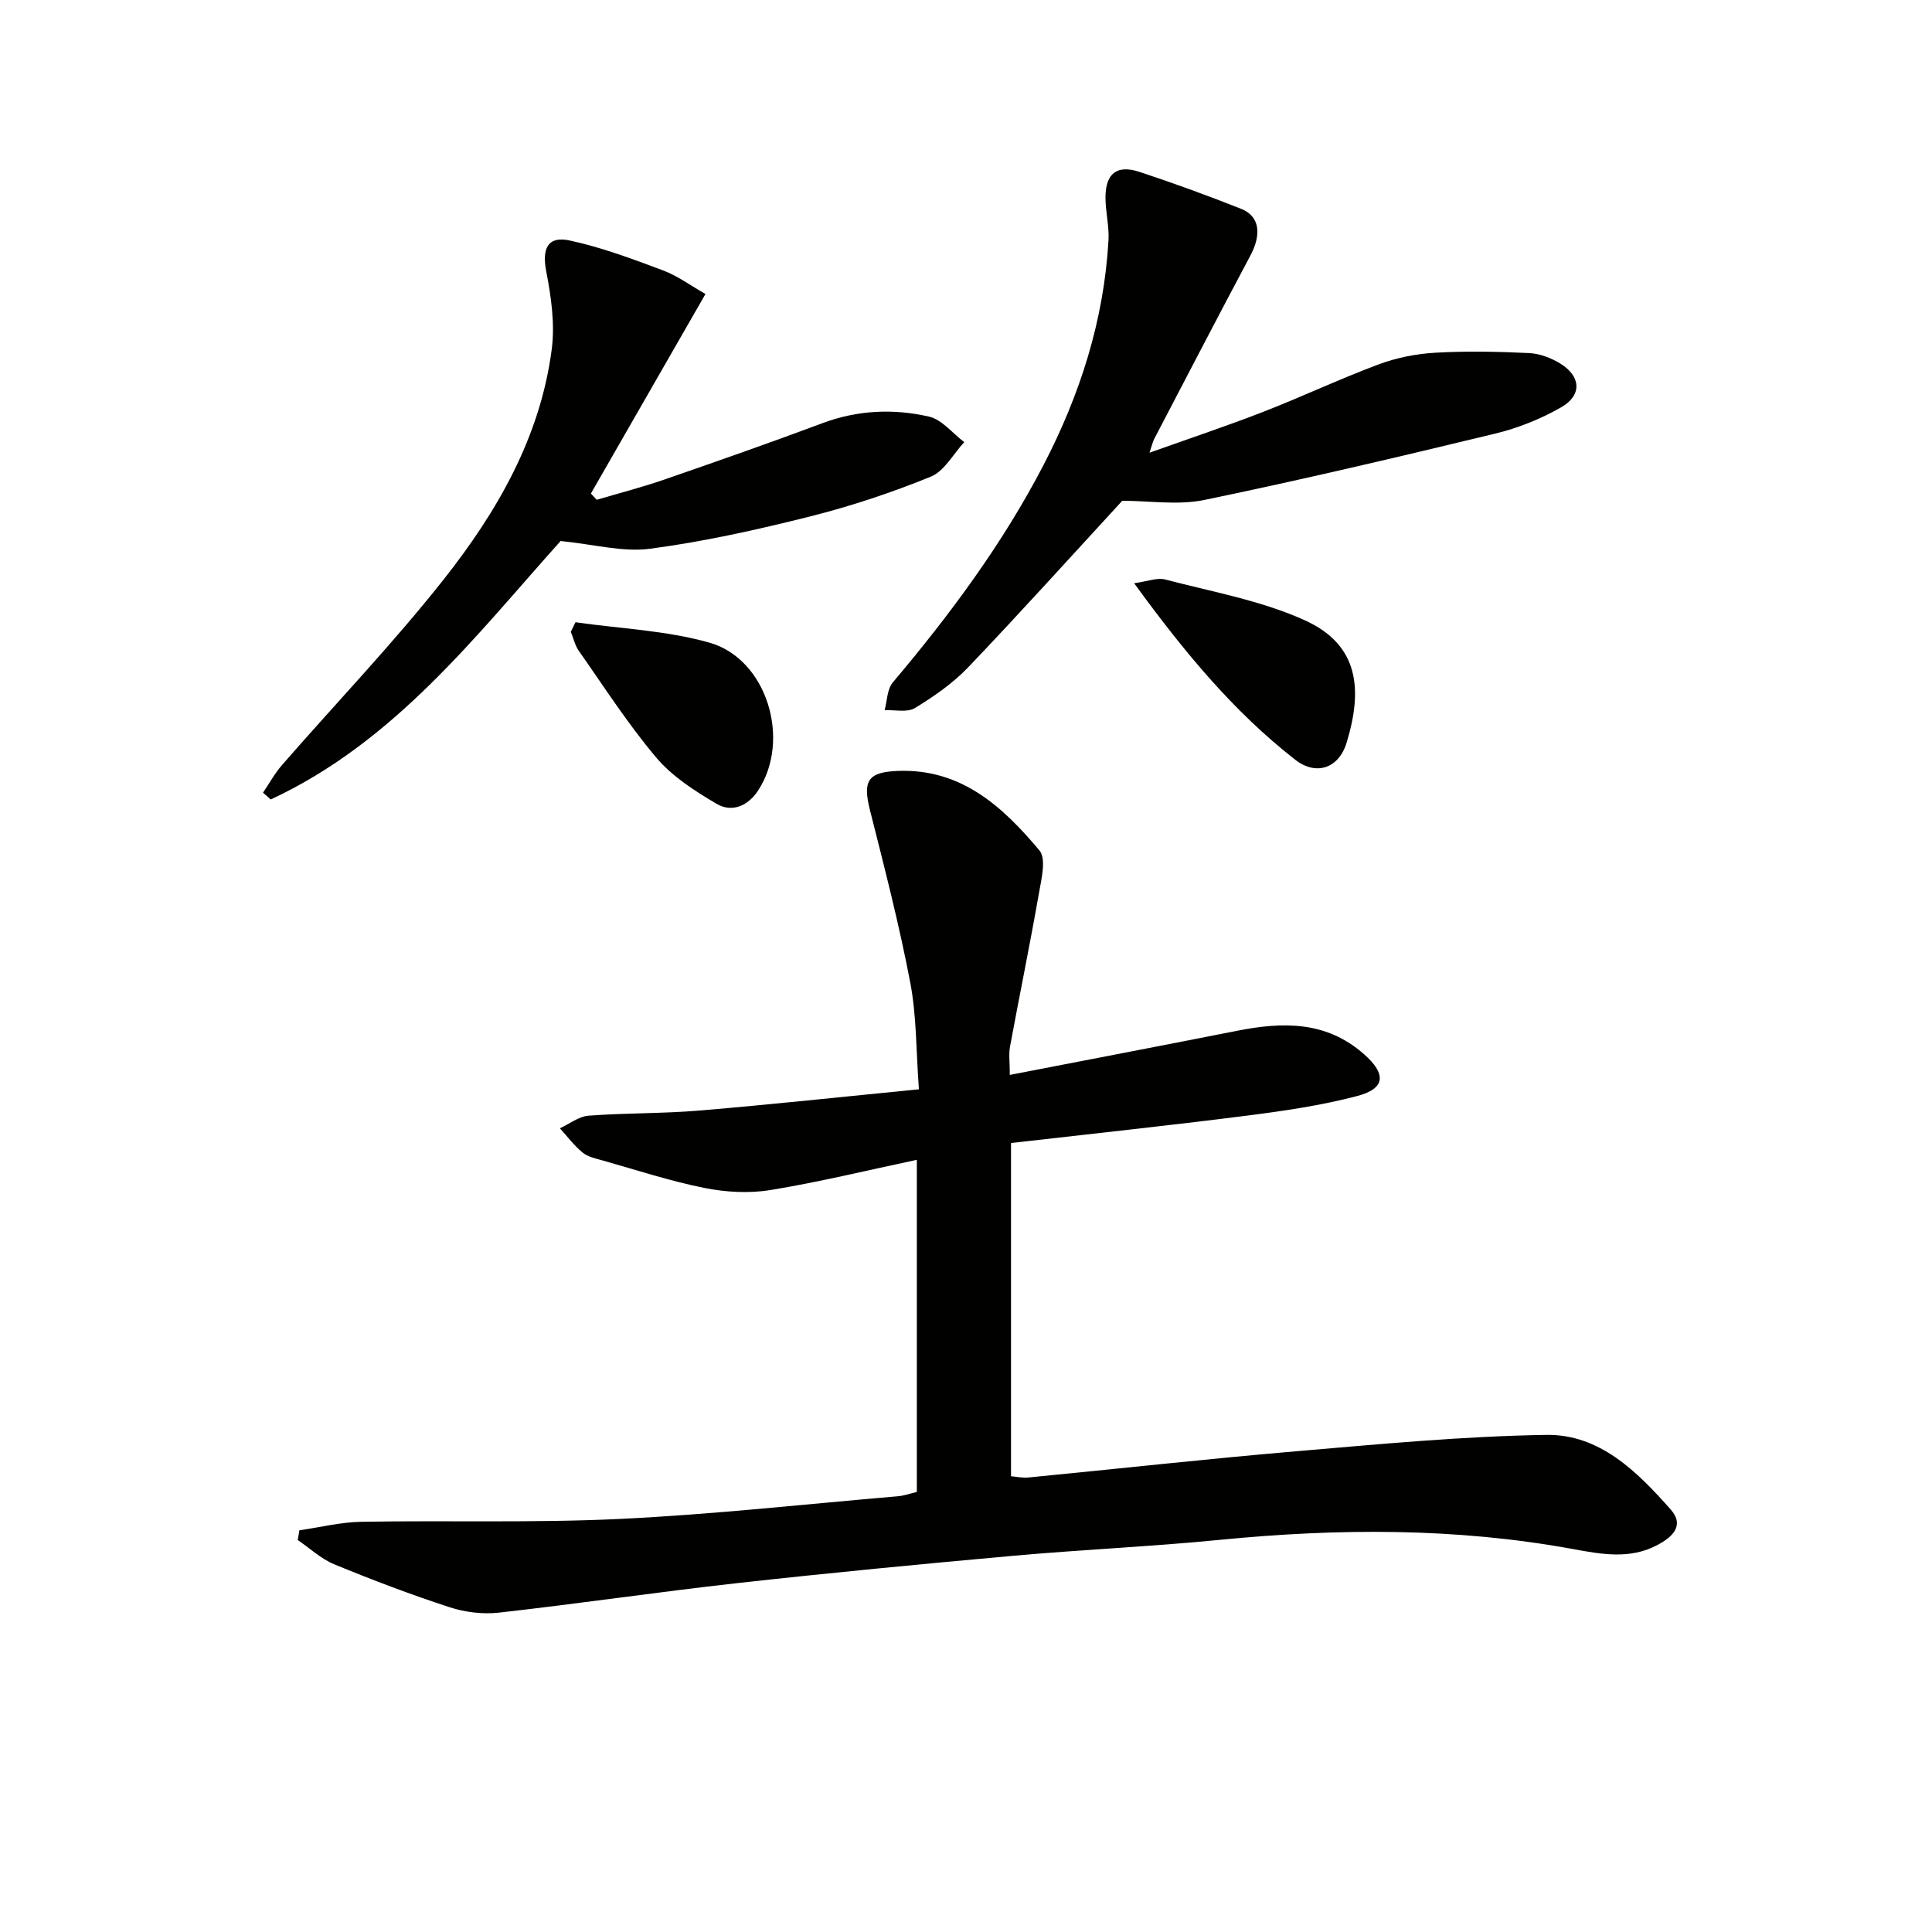<svg enable-background="new 0 0 400 400" viewBox="0 0 400 400" xmlns="http://www.w3.org/2000/svg"><path d="m61.99 316.83c4.28-.61 8.55-1.69 12.83-1.76 17.82-.31 35.68.26 53.47-.59 19.24-.92 38.43-3.06 57.64-4.7 1.28-.11 2.52-.57 3.89-.89 0-22.88 0-45.5 0-68.76-10.28 2.17-20.22 4.61-30.28 6.25-4.44.73-9.27.46-13.71-.43-7.13-1.43-14.09-3.72-21.1-5.7-1.43-.4-3.04-.74-4.13-1.64-1.75-1.44-3.14-3.32-4.68-5.01 1.98-.91 3.9-2.45 5.94-2.61 7.62-.58 15.31-.42 22.92-1.06 14.88-1.25 29.73-2.86 45.47-4.4-.59-7.97-.47-15.14-1.78-22.04-2.29-12.01-5.35-23.88-8.35-35.74-1.54-6.12-.45-7.91 5.82-8.14 13.1-.49 21.68 7.42 29.26 16.46 1.46 1.74.41 5.96-.11 8.93-1.86 10.6-4.03 21.14-5.98 31.72-.29 1.56-.04 3.23-.04 5.83 16.16-3.13 31.62-6.09 47.07-9.14 9.43-1.86 18.44-2.08 26.3 4.88 4.56 4.04 4.47 7.07-1.45 8.63-7.5 1.97-15.27 3.1-22.98 4.08-16.13 2.05-32.31 3.77-48.69 5.65v68.99c1.1.09 2.37.38 3.59.26 18.53-1.8 37.03-3.86 55.57-5.44 17.2-1.47 34.44-3.11 51.68-3.38 11.03-.17 18.81 7.62 25.72 15.42 3 3.39.31 5.77-2.77 7.4-5.69 3.02-11.66 1.87-17.52.8-24.26-4.43-48.6-4.29-73.05-1.89-14.22 1.4-28.52 2.02-42.76 3.3-19.04 1.71-38.07 3.54-57.06 5.65-16.5 1.84-32.93 4.27-49.43 6.12-3.36.38-7.05-.09-10.27-1.14-8.05-2.63-15.99-5.64-23.82-8.87-2.74-1.13-5.05-3.32-7.56-5.03.12-.67.24-1.34.35-2.01z" fill="#010100"/><path d="m232.35 103.68c-10.42 11.32-20.98 23.04-31.86 34.44-3.18 3.33-7.11 6.06-11.06 8.47-1.59.97-4.16.35-6.28.45.53-1.93.51-4.33 1.68-5.73 11.84-14.03 22.73-28.69 31.22-45.03 7.59-14.62 12.51-30.01 13.45-46.53.17-2.95-.63-5.94-.62-8.91.02-4.93 2.37-6.79 7.01-5.26 7.09 2.33 14.11 4.9 21.06 7.65 3.87 1.53 4.28 5.28 1.92 9.7-6.72 12.61-13.29 25.29-19.91 37.96-.28.54-.41 1.16-.97 2.84 8.4-3 16.06-5.55 23.56-8.47 8.03-3.12 15.84-6.82 23.91-9.83 3.68-1.37 7.72-2.17 11.64-2.4 6.47-.37 12.99-.24 19.47.07 2.2.1 4.57 1 6.47 2.17 4.27 2.63 4.55 6.53.24 9.02-4.25 2.45-9.01 4.35-13.78 5.5-19.99 4.83-40.01 9.55-60.15 13.72-5.46 1.13-11.37.17-17 .17z" fill="#010100"/><path d="m54.45 164.11c1.32-1.93 2.46-4.03 3.99-5.78 11.14-12.78 22.9-25.06 33.4-38.34 11.08-14.02 20.03-29.5 22.39-47.67.68-5.24-.11-10.83-1.13-16.09-.91-4.69.23-7.44 4.85-6.44 6.57 1.41 12.97 3.81 19.29 6.18 3.05 1.14 5.77 3.17 8.82 4.9-7.99 13.91-15.86 27.61-23.72 41.31.4.43.8.86 1.2 1.3 4.65-1.38 9.36-2.59 13.94-4.17 10.98-3.8 21.95-7.64 32.84-11.71 7.25-2.71 14.67-3.02 22-1.35 2.7.61 4.89 3.46 7.32 5.29-2.28 2.45-4.12 6.01-6.93 7.15-8.12 3.31-16.51 6.1-25.01 8.24-10.91 2.74-21.96 5.21-33.1 6.68-5.67.75-11.67-.92-18.53-1.6-17.4 19.39-34.29 41.56-60.02 53.51-.54-.46-1.07-.93-1.6-1.41z" fill="#010100"/><path d="m119.15 128.83c9.26 1.33 18.79 1.69 27.72 4.22 11.94 3.38 16.97 20.15 10.08 30.63-2.09 3.19-5.41 4.62-8.61 2.73-4.49-2.65-9.14-5.62-12.45-9.54-5.87-6.94-10.82-14.67-16.06-22.13-.8-1.14-1.11-2.62-1.65-3.94.32-.66.64-1.32.97-1.97z" fill="#010100"/><path d="m234.81 120.75c2.77-.37 4.78-1.21 6.45-.77 9.7 2.55 19.81 4.34 28.86 8.43 11.32 5.12 12.02 14.43 8.67 25.39-1.62 5.29-6.31 6.86-10.62 3.5-12.89-10.05-23.17-22.55-33.36-36.55z" fill="#010100"/></svg>